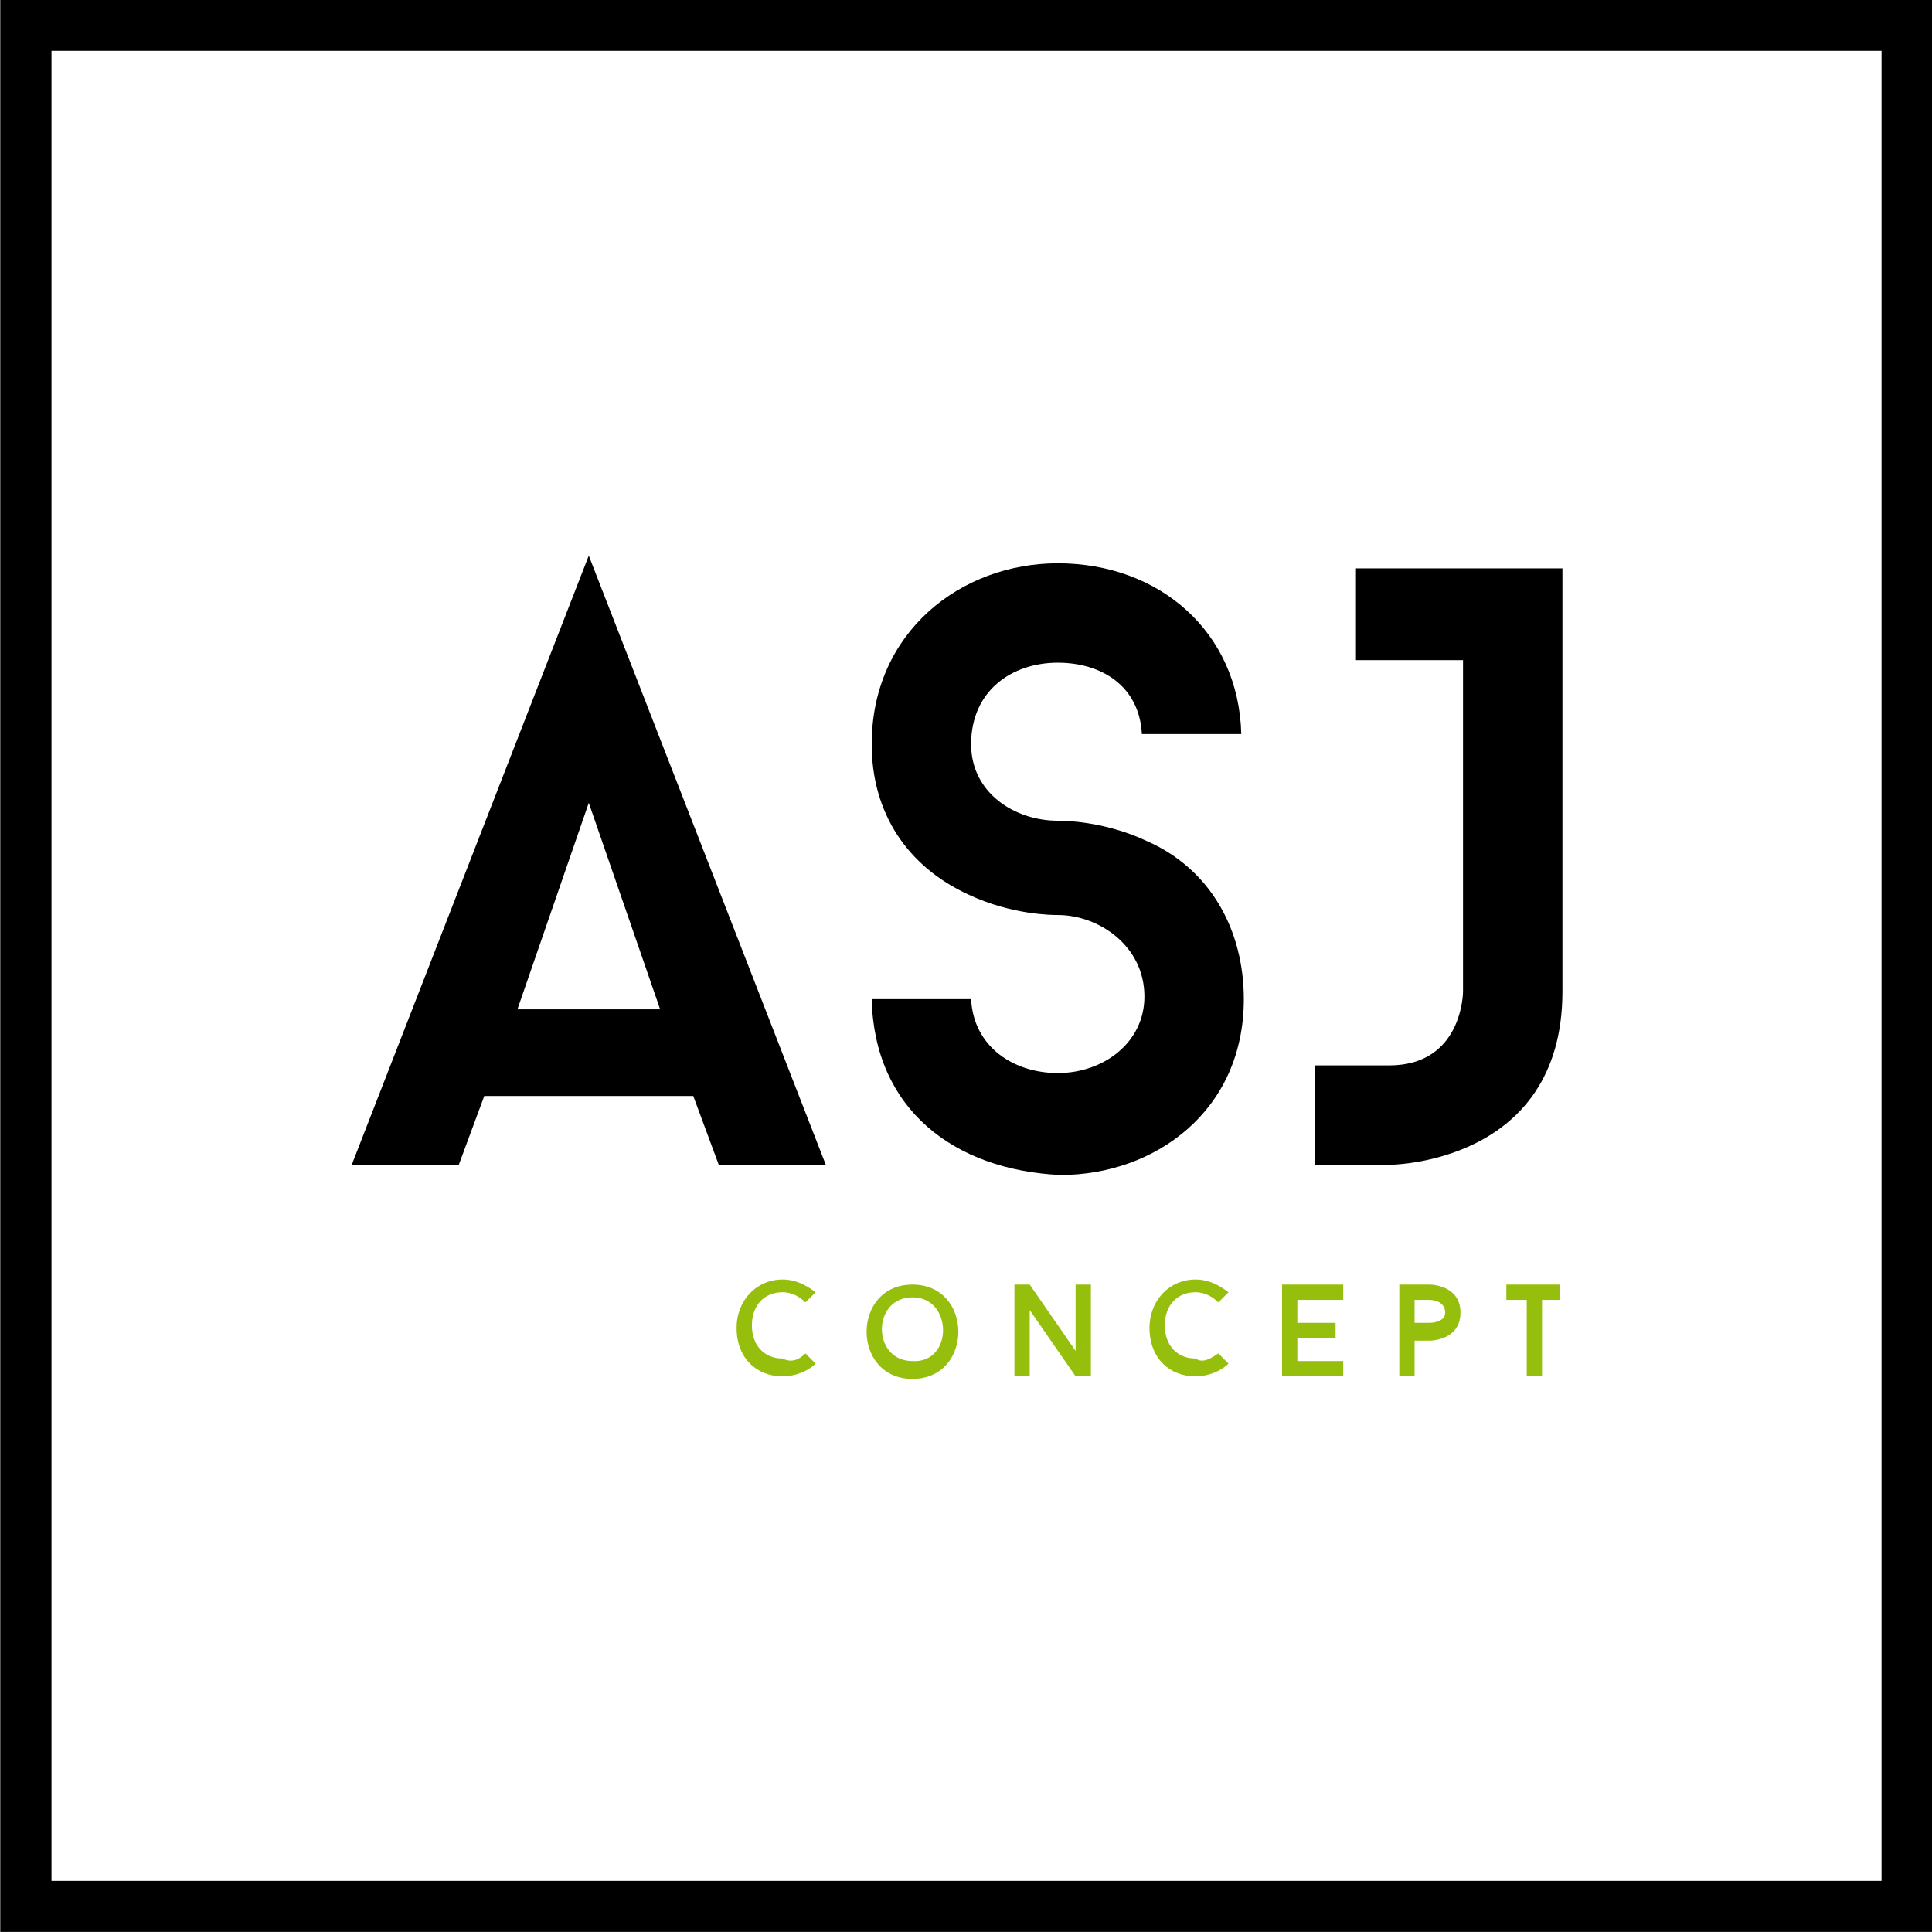 <?xml version="1.0" encoding="utf-8"?>
<!-- Generator: Adobe Illustrator 23.0.3, SVG Export Plug-In . SVG Version: 6.00 Build 0)  -->
<svg version="1.1" id="Calque_1" xmlns="http://www.w3.org/2000/svg" xmlns:xlink="http://www.w3.org/1999/xlink" x="0px" y="0px"
	 viewBox="0 0 75.8 75.8" style="enable-background:new 0 0 75.8 75.8;" xml:space="preserve">
<rect x="0" y="0" width="75.8" height="75.8" fill="#808080" stroke="none"/>
<style type="text/css">
	.st0{fill:#FFFFFF;stroke:#000000;stroke-width:2;stroke-linecap:square;stroke-miterlimit:10;}
	.st1{enable-background:new    ;}
	.st2{fill:#96BF0D;}
</style>
<g transform="translate(-3193.78 -1260.606)">
	<path class="st0" d="M3194.8,1261.6h73.8v73.8h-73.8V1261.6"/>
</g>
<g>
	<g class="st1">
		<path d="M27.2,43H19l-1,2.7h-4.2l9.3-23.9l9.3,23.9h-4.2L27.2,43z M20.3,39.6h5.6l-2.8-8.1L20.3,39.6z"/>
		<path d="M34.2,39.2h3.9c0.1,1.9,1.7,2.9,3.4,2.9c1.8,0,3.4-1.2,3.4-3c0-2-1.8-3.2-3.4-3.2c-0.2,0-1.8,0-3.5-0.8
			c-2.4-1.1-3.8-3.2-3.8-5.9c0-4.4,3.5-7.1,7.3-7.1c4,0,7.1,2.7,7.2,6.7h-3.9c-0.1-1.9-1.6-2.8-3.3-2.8c-1.8,0-3.4,1.1-3.4,3.2
			c0,1.9,1.7,3,3.4,3c0.2,0,1.8,0,3.5,0.8c2.5,1.1,3.8,3.5,3.8,6.2c0,4.4-3.5,6.9-7.2,6.9C37.4,45.9,34.3,43.5,34.2,39.2z"/>
		<path d="M61.3,22.4v16.5c0,6.8-6.8,6.8-6.8,6.8h-2.9v-3.9h2.9c2.9,0,2.9-2.9,2.9-2.9V25.9h-4.2v-3.6H61.3z"/>
	</g>
	<g class="st1">
		<path class="st2" d="M31.6,53.1l0.4,0.4c-0.3,0.3-0.8,0.5-1.3,0.5c-1,0-1.8-0.7-1.8-1.9c0-1.1,0.8-1.9,1.8-1.9
			c0.5,0,0.9,0.2,1.3,0.5l-0.4,0.4c-0.2-0.2-0.5-0.4-0.9-0.4c-0.7,0-1.2,0.5-1.2,1.3c0,0.8,0.5,1.3,1.2,1.3
			C31.1,53.5,31.4,53.3,31.6,53.1z"/>
		<path class="st2" d="M35.8,54.1c-2.4,0-2.4-3.7,0-3.7C38.2,50.4,38.2,54.1,35.8,54.1z M35.8,50.9c-1.6,0-1.6,2.5,0,2.5
			C37.4,53.5,37.4,50.9,35.8,50.9z"/>
		<path class="st2" d="M42.8,54h-0.6l-1.8-2.6V54h-0.6v-3.6h0.6l1.8,2.6v-2.6h0.6V54z"/>
		<path class="st2" d="M47.8,53.1l0.4,0.4c-0.3,0.3-0.8,0.5-1.3,0.5c-1,0-1.8-0.7-1.8-1.9c0-1.1,0.8-1.9,1.8-1.9
			c0.5,0,0.9,0.2,1.3,0.5l-0.4,0.4c-0.2-0.2-0.5-0.4-0.9-0.4c-0.7,0-1.2,0.5-1.2,1.3c0,0.8,0.5,1.3,1.2,1.3
			C47.2,53.5,47.5,53.3,47.8,53.1z"/>
		<path class="st2" d="M50.9,51v0.9h1.5v0.6h-1.5v0.9h1.8V54h-2.4v-3.6h2.4V51H50.9z"/>
		<path class="st2" d="M57.3,51.5c0,1.1-1.2,1.1-1.2,1.1h-0.6V54h-0.6v-3.6h1.2C56.1,50.4,57.3,50.4,57.3,51.5z M56.7,51.5
			c0-0.5-0.6-0.5-0.6-0.5h-0.6v0.9h0.6C56.1,51.9,56.7,51.9,56.7,51.5z"/>
		<path class="st2" d="M61.3,51h-0.8V54h-0.6V51h-0.8v-0.6h2.1V51z"/>
	</g>
</g>
</svg>

